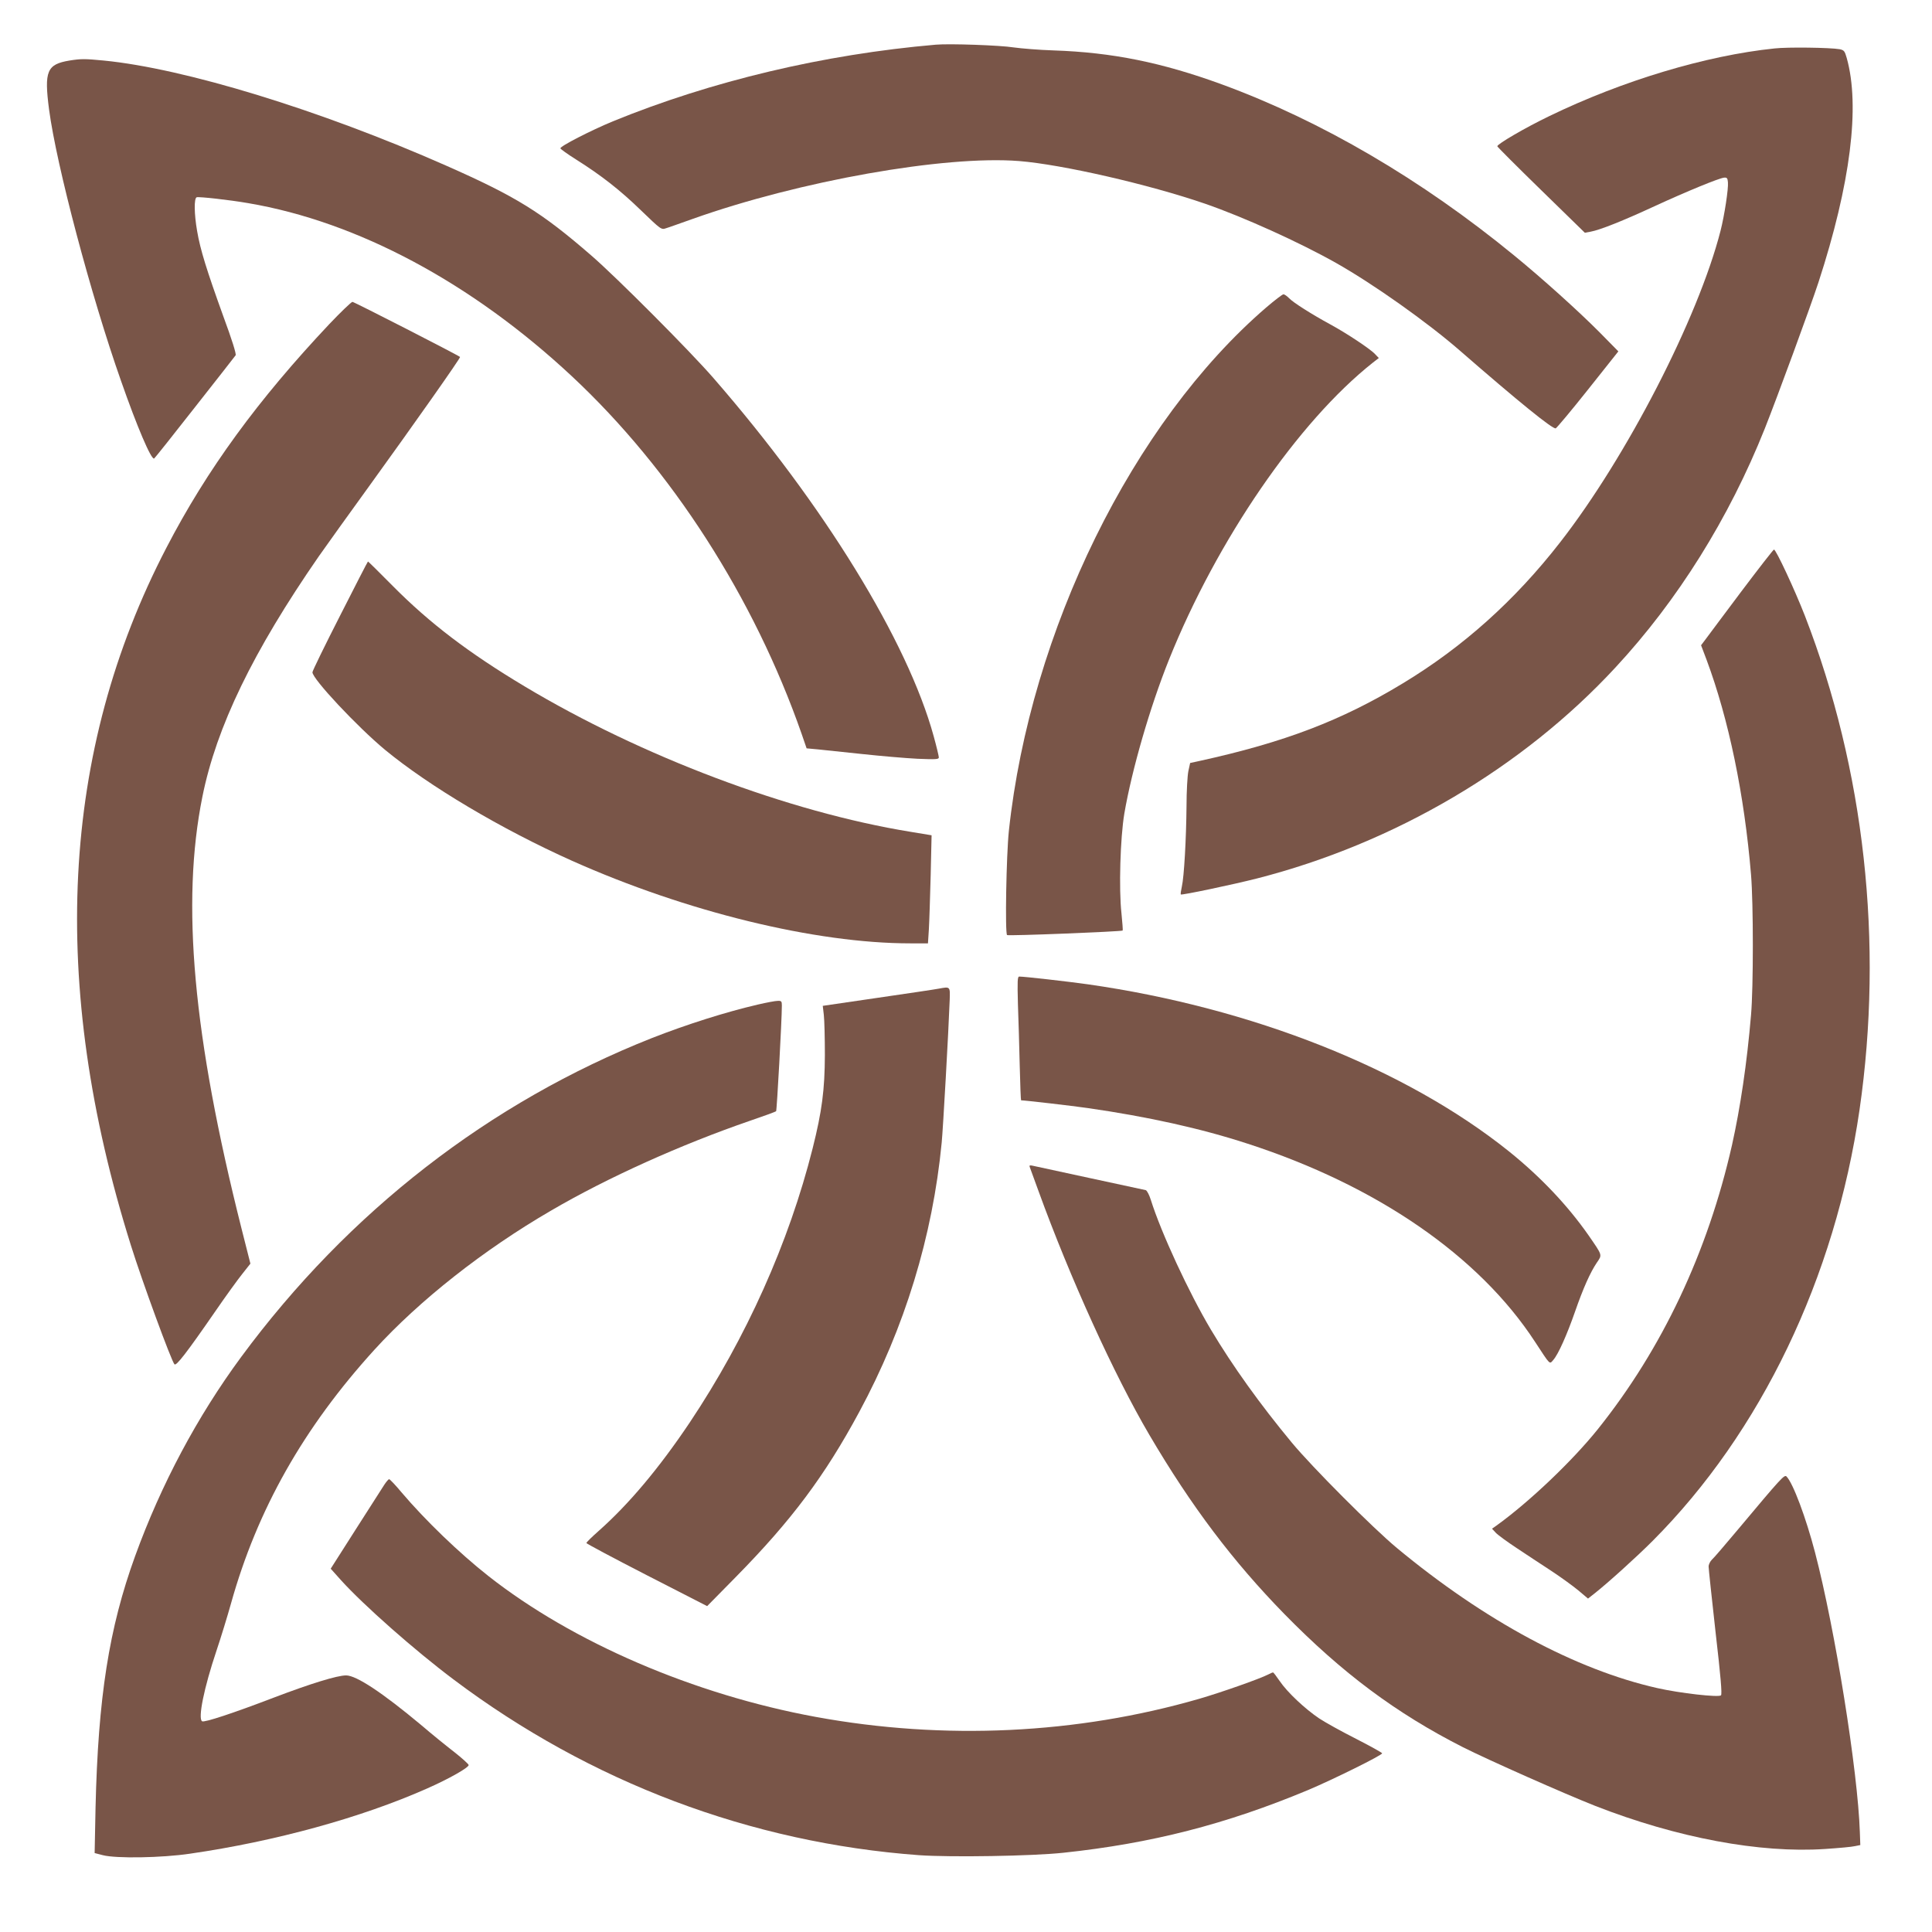 <?xml version="1.0" standalone="no"?>
<!DOCTYPE svg PUBLIC "-//W3C//DTD SVG 20010904//EN"
 "http://www.w3.org/TR/2001/REC-SVG-20010904/DTD/svg10.dtd">
<svg version="1.0" xmlns="http://www.w3.org/2000/svg"
 width="1280pt" height="1280pt" viewBox="0 0 1280 1280"
 preserveAspectRatio="xMidYMid meet">
<g transform="translate(0,1280) scale(0.1,-0.1)"
fill="#795548" stroke="none">
<path d="M6200 12504 c-742 -64 -1487 -241 -2140 -508 -145 -60 -352 -166
-347 -179 1 -5 47 -38 101 -72 170 -107 295 -205 433 -339 133 -128 134 -129
166 -118 18 5 97 34 177 62 706 251 1668 422 2162 383 285 -23 858 -154 1233
-283 254 -88 624 -255 870 -394 247 -140 601 -391 816 -578 393 -342 614 -521
636 -516 6 2 103 117 214 257 l201 253 -123 125 c-141 142 -383 360 -568 511
-612 502 -1278 892 -1936 1133 -397 145 -726 212 -1115 225 -96 3 -215 13
-265 20 -87 14 -424 26 -515 18z"/>
<path d="M11756 12479 c-453 -47 -1006 -213 -1491 -448 -158 -76 -345 -185
-345 -200 0 -4 131 -135 290 -290 l290 -283 38 7 c62 11 217 73 422 168 215
99 427 186 462 190 19 2 24 -3 26 -31 4 -42 -23 -219 -49 -321 -148 -578 -622
-1498 -1062 -2063 -300 -386 -645 -695 -1044 -936 -406 -246 -783 -390 -1348
-514 l-60 -13 -12 -55 c-6 -30 -12 -134 -12 -230 -2 -218 -16 -469 -31 -534
-6 -27 -9 -50 -7 -52 6 -6 344 65 505 106 911 233 1760 733 2375 1398 412 444
752 988 989 1582 83 209 302 805 356 970 212 651 277 1166 187 1486 -13 46
-18 52 -47 58 -64 11 -344 15 -432 5z"/>
<path d="M461 12399 c-151 -25 -169 -70 -136 -324 49 -371 278 -1235 477
-1799 107 -306 199 -521 219 -514 4 2 125 154 269 338 145 184 267 340 271
346 6 7 -25 106 -82 260 -109 302 -152 439 -173 563 -20 115 -21 217 -3 224
15 5 216 -17 342 -39 724 -123 1481 -528 2144 -1147 661 -617 1207 -1467 1522
-2369 l33 -96 76 -7 c41 -4 174 -18 295 -31 121 -13 284 -27 363 -31 122 -5
142 -4 142 9 0 8 -15 71 -34 140 -173 631 -728 1533 -1459 2373 -156 180 -645
670 -808 811 -333 289 -500 392 -964 597 -833 368 -1733 644 -2269 696 -124
12 -149 12 -225 0z"/>
<path d="M8388 10762 c-883 -761 -1562 -2142 -1704 -3467 -17 -162 -26 -676
-12 -690 6 -7 759 23 766 30 2 2 -2 53 -8 114 -18 160 -8 500 19 661 50 291
170 706 296 1020 318 792 855 1575 1350 1967 l40 31 -25 26 c-31 34 -190 139
-295 196 -125 68 -248 146 -274 174 -14 14 -30 26 -38 26 -7 0 -59 -40 -115
-88z"/>
<path d="M2182 10653 c-473 -502 -811 -964 -1080 -1483 -700 -1347 -779 -2887
-235 -4620 74 -237 269 -769 289 -789 12 -12 79 74 269 349 70 102 152 215
181 251 l53 67 -59 233 c-321 1274 -401 2157 -259 2861 93 462 335 962 771
1592 51 72 202 284 338 471 292 404 603 845 598 850 -11 11 -702 365 -713 365
-7 0 -76 -66 -153 -147z"/>
<path d="M11535 8879 c-115 -154 -222 -296 -237 -317 l-28 -37 36 -95 c147
-394 251 -895 295 -1425 16 -191 16 -747 0 -930 -27 -320 -71 -614 -126 -861
-161 -711 -463 -1351 -890 -1884 -167 -208 -452 -480 -670 -637 l-30 -21 25
-27 c14 -15 76 -60 138 -101 61 -41 165 -109 229 -151 64 -42 145 -101 180
-130 l64 -54 42 33 c90 71 277 240 386 349 718 720 1209 1744 1371 2857 160
1106 33 2253 -362 3272 -67 172 -192 440 -205 439 -4 0 -102 -126 -218 -280z"/>
<path d="M2253 8721 c-101 -198 -183 -366 -183 -375 0 -44 296 -360 480 -513
292 -241 773 -527 1240 -736 757 -338 1612 -547 2241 -547 l117 0 6 93 c3 50
8 211 12 358 l6 265 -139 23 c-807 131 -1784 500 -2558 964 -369 221 -628 418
-872 664 -89 90 -163 163 -165 163 -2 0 -85 -162 -185 -359z"/>
<path d="M6744 6148 c4 -101 9 -285 12 -410 3 -126 7 -228 9 -228 25 0 336
-36 440 -51 397 -57 751 -135 1060 -236 858 -278 1535 -745 1905 -1313 103
-157 95 -150 121 -120 33 37 91 168 144 320 55 158 101 260 144 324 37 54 39
46 -54 181 -139 199 -318 388 -528 557 -684 548 -1704 952 -2792 1107 -128 18
-417 51 -452 51 -12 0 -13 -28 -9 -182z"/>
<path d="M6220 6250 c-25 -5 -208 -32 -407 -61 l-362 -53 7 -60 c4 -34 7 -153
7 -266 -1 -231 -19 -371 -81 -618 -157 -624 -440 -1256 -814 -1816 -204 -304
-404 -542 -605 -720 -44 -39 -80 -74 -80 -79 0 -4 180 -100 400 -213 l400
-205 190 193 c369 375 589 669 818 1094 301 558 486 1163 546 1784 9 93 45
731 53 945 3 90 4 89 -72 75z"/>
<path d="M5023 6145 c-219 -51 -473 -132 -703 -222 -1077 -426 -2012 -1151
-2722 -2113 -291 -395 -530 -843 -703 -1320 -173 -477 -245 -936 -262 -1666
l-6 -301 54 -14 c88 -23 391 -18 579 10 565 82 1135 239 1570 432 145 64 275
138 275 155 0 6 -43 45 -95 86 -52 40 -153 122 -223 182 -253 211 -426 326
-494 326 -59 0 -234 -54 -476 -146 -274 -105 -463 -167 -478 -158 -29 18 13
223 95 467 30 89 73 230 96 312 174 623 480 1165 951 1683 298 327 723 662
1169 921 376 220 864 439 1320 596 91 31 168 59 172 63 5 6 38 604 38 700 0
28 -3 32 -27 31 -16 0 -74 -11 -130 -24z"/>
<path d="M6822 5069 c3 -8 29 -79 58 -159 209 -576 502 -1220 734 -1615 279
-475 555 -840 896 -1189 382 -390 740 -657 1181 -881 166 -84 678 -311 879
-390 540 -211 1090 -314 1521 -285 90 6 180 14 199 19 l35 7 -3 85 c-13 403
-164 1345 -297 1854 -60 230 -146 460 -189 503 -14 14 -35 -9 -323 -353 -83
-99 -160 -189 -172 -199 -11 -11 -21 -31 -21 -45 0 -14 21 -210 46 -434 34
-294 44 -411 36 -419 -15 -15 -272 14 -422 48 -541 122 -1145 447 -1725 928
-158 131 -563 537 -697 699 -208 251 -390 504 -535 747 -146 245 -330 642
-399 862 -10 32 -25 60 -33 63 -9 2 -176 38 -371 80 -195 42 -366 79 -379 82
-18 4 -23 2 -19 -8z"/>
<path d="M2546 2963 c-14 -21 -99 -155 -190 -297 l-165 -259 68 -76 c149 -165
490 -466 746 -658 907 -682 1969 -1082 3083 -1164 210 -15 753 -6 957 16 584
62 1078 189 1620 415 162 68 496 233 492 244 -2 5 -79 48 -173 96 -93 47 -203
108 -244 135 -95 64 -212 174 -262 248 -21 31 -41 57 -44 57 -3 0 -17 -6 -32
-14 -57 -29 -309 -118 -457 -161 -809 -234 -1689 -276 -2540 -120 -807 148
-1611 494 -2170 934 -193 152 -418 369 -575 554 -40 48 -77 87 -82 87 -4 0
-19 -17 -32 -37z"/>
</g>
</svg>
